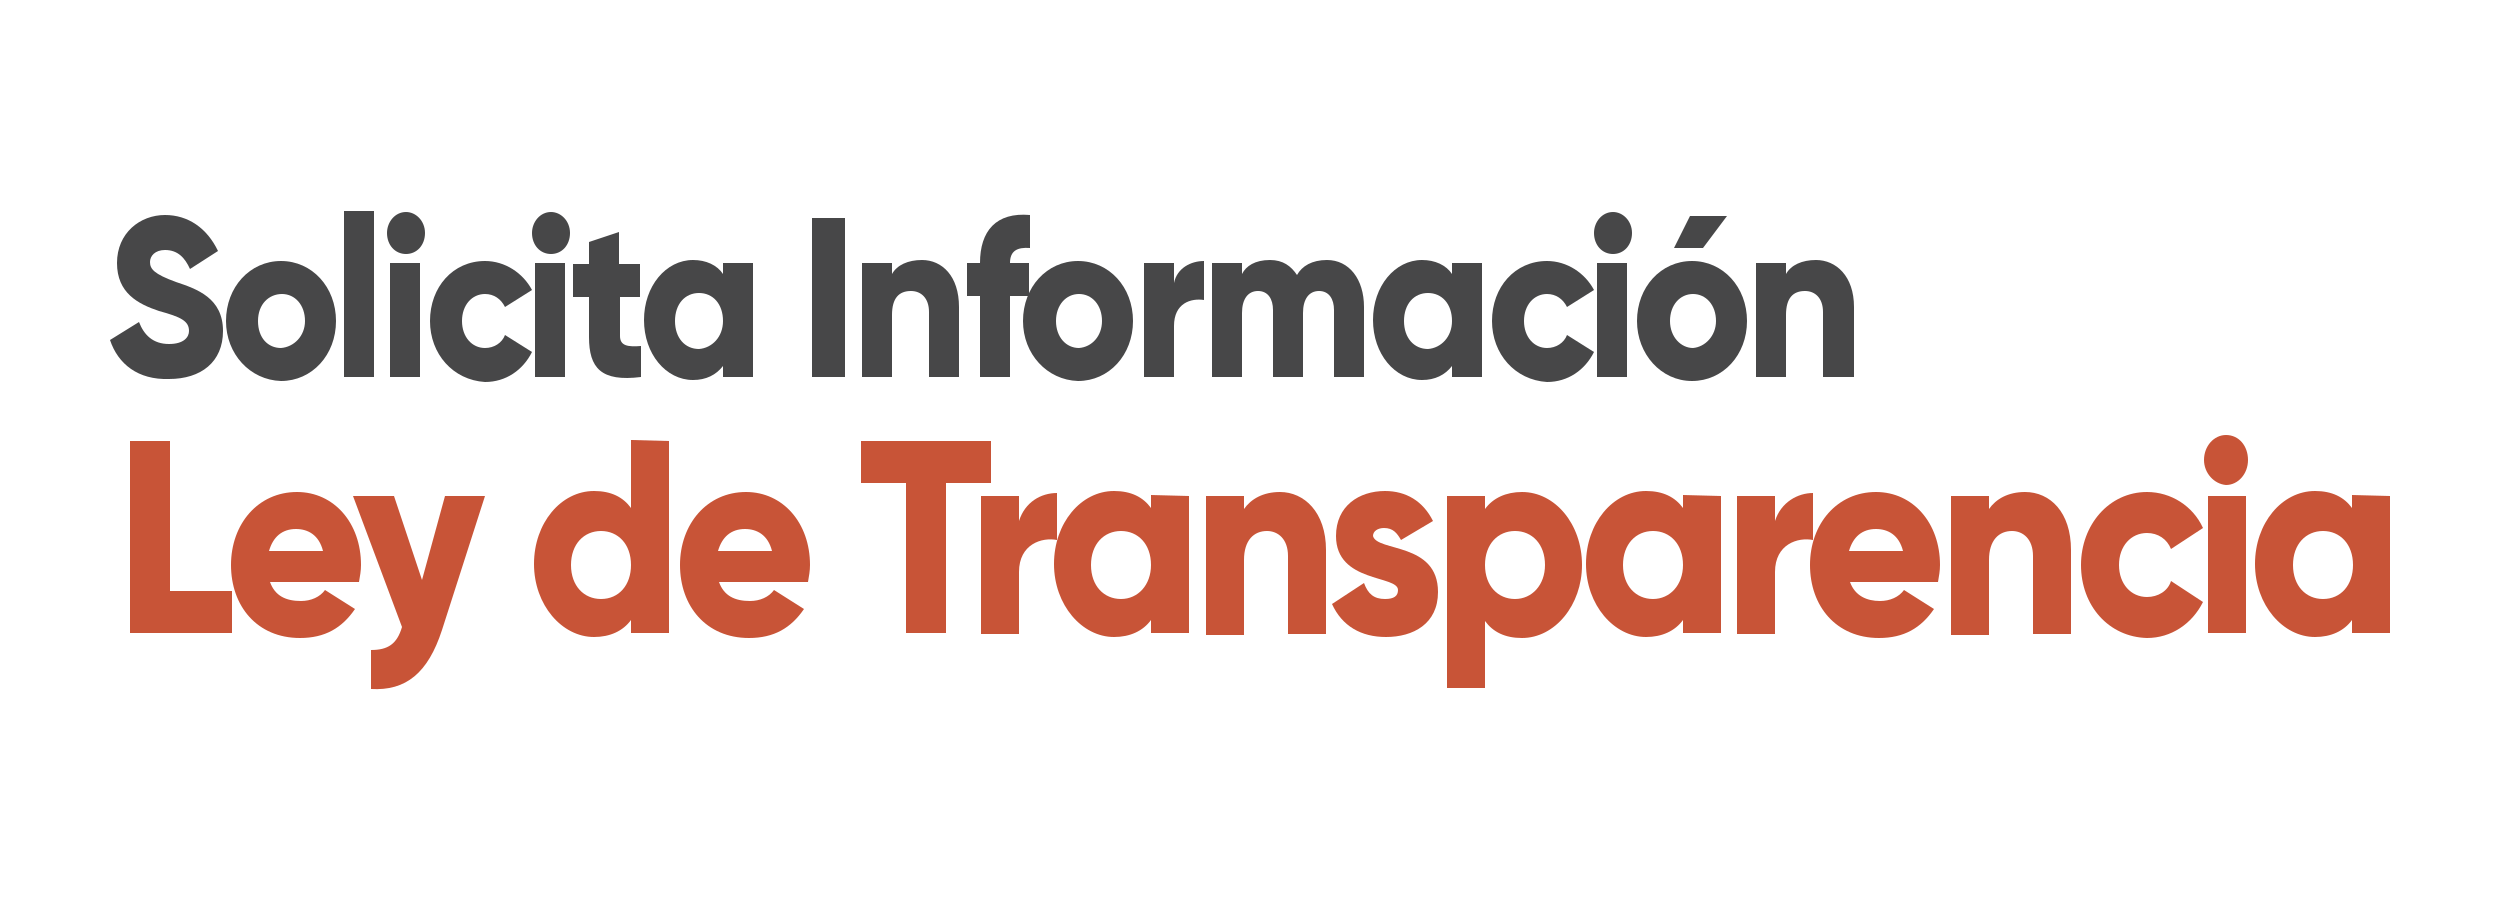 <?xml version="1.0" encoding="utf-8"?>
<!-- Generator: Adobe Illustrator 24.0.2, SVG Export Plug-In . SVG Version: 6.00 Build 0)  -->
<svg version="1.1" id="Capa_1" xmlns="http://www.w3.org/2000/svg" xmlns:xlink="http://www.w3.org/1999/xlink" x="0px" y="0px"
	 viewBox="0 0 250 90.8" style="enable-background:new 0 0 250 90.8;" xml:space="preserve">
<style type="text/css">
	.st0{fill:#C85437;}
	.st1{fill:#474748;}
</style>
<g id="Capa_2_1_">
	<g id="XMLID_15_">
		<path id="XMLID_17_" class="st0" d="M23.2,59.1v4.2H13V44.1h4v15H23.2z"/>
		<path id="XMLID_35_" class="st0" d="M30.1,60.1c1,0,1.9-0.4,2.4-1.1l3,1.9c-1.3,1.9-3,2.9-5.5,2.9c-4.3,0-6.9-3.2-6.9-7.3
			s2.7-7.3,6.6-7.3c3.7,0,6.4,3.1,6.4,7.3c0,0.6-0.1,1.1-0.2,1.7H27C27.5,59.6,28.6,60.1,30.1,60.1z M32.3,55.1
			c-0.4-1.6-1.5-2.2-2.7-2.2c-1.4,0-2.3,0.8-2.7,2.2H32.3z"/>
		<path id="XMLID_40_" class="st0" d="M48.5,49.6L44.2,63c-1.4,4.3-3.6,6.1-7.1,5.9V65c1.7,0,2.6-0.6,3.1-2.3l-4.9-13.1h4.1l2.8,8.4
			l2.3-8.4C44.5,49.6,48.5,49.6,48.5,49.6z"/>
		<path id="XMLID_42_" class="st0" d="M66.9,44.1v19.2h-3.8v-1.3c-0.8,1.1-2.1,1.7-3.7,1.7c-3.2,0-6-3.2-6-7.3s2.7-7.3,6-7.3
			c1.7,0,2.9,0.6,3.7,1.7V44L66.9,44.1L66.9,44.1z M63.1,56.5c0-2.1-1.3-3.4-3-3.4c-1.7,0-3,1.3-3,3.4s1.3,3.4,3,3.4
			C61.9,59.9,63.1,58.5,63.1,56.5z"/>
		<path id="XMLID_45_" class="st0" d="M75,60.1c1,0,1.9-0.4,2.4-1.1l3,1.9c-1.3,1.9-3,2.9-5.5,2.9c-4.3,0-6.9-3.2-6.9-7.3
			s2.7-7.3,6.6-7.3c3.7,0,6.4,3.1,6.4,7.3c0,0.6-0.1,1.1-0.2,1.7h-8.9C72.4,59.6,73.5,60.1,75,60.1z M77.2,55.1
			c-0.4-1.6-1.5-2.2-2.7-2.2c-1.4,0-2.3,0.8-2.7,2.2H77.2z"/>
		<path id="XMLID_48_" class="st0" d="M99.1,48.3h-4.5v15h-4v-15h-4.5v-4.2h13V48.3z"/>
		<path id="XMLID_50_" class="st0" d="M105.7,49.3V54c-1.5-0.3-3.8,0.4-3.8,3.2v6.2h-3.8V49.6h3.8v2.5
			C102.5,50.2,104.1,49.3,105.7,49.3z"/>
		<path id="XMLID_62_" class="st0" d="M118.9,49.6v13.7h-3.8v-1.3c-0.8,1.1-2.1,1.7-3.7,1.7c-3.2,0-6-3.2-6-7.3s2.7-7.3,6-7.3
			c1.7,0,2.9,0.6,3.7,1.7v-1.3L118.9,49.6L118.9,49.6z M115.1,56.5c0-2.1-1.3-3.4-3-3.4s-3,1.3-3,3.4s1.3,3.4,3,3.4
			S115.1,58.5,115.1,56.5z"/>
		<path id="XMLID_67_" class="st0" d="M132.6,55v8.4h-3.8v-7.8c0-1.7-1-2.5-2.1-2.5c-1.3,0-2.3,0.9-2.3,2.9v7.5h-3.8V49.6h3.8v1.3
			c0.7-1,1.9-1.7,3.6-1.7C130.4,49.2,132.6,51.2,132.6,55z"/>
		<path id="XMLID_69_" class="st0" d="M143.8,59.2c0,3.2-2.5,4.5-5.2,4.5c-2.5,0-4.4-1.1-5.4-3.3l3.2-2.1c0.4,1.1,1,1.6,2.1,1.6
			c0.9,0,1.3-0.3,1.3-0.9c0-1.5-6.2-0.7-6.2-5.4c0-3,2.3-4.5,4.9-4.5c2.1,0,3.8,1,4.8,3l-3.2,1.9c-0.4-0.7-0.8-1.2-1.7-1.2
			c-0.6,0-1.1,0.3-1.1,0.8C137.7,55.2,143.8,54.2,143.8,59.2z"/>
		<path id="XMLID_80_" class="st0" d="M158.2,56.5c0,4-2.7,7.3-6,7.3c-1.7,0-2.9-0.6-3.7-1.7v6.7h-3.8V49.6h3.8v1.3
			c0.8-1.1,2.1-1.7,3.7-1.7C155.5,49.2,158.2,52.4,158.2,56.5z M154.5,56.5c0-2.1-1.3-3.4-3-3.4c-1.7,0-3,1.3-3,3.4s1.3,3.4,3,3.4
			C153.2,59.9,154.5,58.5,154.5,56.5z"/>
		<path id="XMLID_83_" class="st0" d="M172.1,49.6v13.7h-3.8v-1.3c-0.8,1.1-2.1,1.7-3.7,1.7c-3.2,0-6-3.2-6-7.3s2.7-7.3,6-7.3
			c1.7,0,2.9,0.6,3.7,1.7v-1.3L172.1,49.6L172.1,49.6z M168.3,56.5c0-2.1-1.3-3.4-3-3.4s-3,1.3-3,3.4s1.3,3.4,3,3.4
			S168.3,58.5,168.3,56.5z"/>
		<path id="XMLID_86_" class="st0" d="M181.3,49.3V54c-1.5-0.3-3.8,0.4-3.8,3.2v6.2h-3.8V49.6h3.8v2.5
			C178.1,50.2,179.8,49.3,181.3,49.3z"/>
		<path id="XMLID_88_" class="st0" d="M188,60.1c1,0,1.9-0.4,2.4-1.1l3,1.9c-1.3,1.9-3,2.9-5.5,2.9c-4.3,0-6.9-3.2-6.9-7.3
			s2.7-7.3,6.6-7.3c3.7,0,6.4,3.1,6.4,7.3c0,0.6-0.1,1.1-0.2,1.7H185C185.5,59.6,186.7,60.1,188,60.1z M190.3,55.1
			c-0.4-1.6-1.5-2.2-2.7-2.2c-1.4,0-2.3,0.8-2.7,2.2H190.3z"/>
		<path id="XMLID_91_" class="st0" d="M207.1,55v8.4h-3.8v-7.8c0-1.7-1-2.5-2.1-2.5c-1.3,0-2.3,0.9-2.3,2.9v7.5h-3.8V49.6h3.8v1.3
			c0.7-1,1.9-1.7,3.6-1.7C205,49.2,207.1,51.2,207.1,55z"/>
		<path id="XMLID_93_" class="st0" d="M208.1,56.5c0-4,2.8-7.3,6.6-7.3c2.4,0,4.6,1.4,5.6,3.6l-3.2,2.1c-0.4-1-1.3-1.6-2.4-1.6
			c-1.6,0-2.8,1.3-2.8,3.2c0,1.9,1.2,3.2,2.8,3.2c1.1,0,2.1-0.6,2.4-1.6l3.2,2.1c-1.1,2.2-3.2,3.6-5.6,3.6
			C210.9,63.7,208.1,60.6,208.1,56.5z"/>
		<path id="XMLID_95_" class="st0" d="M220.4,46c0-1.4,1-2.5,2.2-2.5c1.3,0,2.2,1.1,2.2,2.5s-1,2.5-2.2,2.5
			C221.4,48.4,220.4,47.3,220.4,46z M220.8,49.6h3.8v13.7h-3.8V49.6z"/>
		<path id="XMLID_98_" class="st0" d="M239,49.6v13.7h-3.8v-1.3c-0.8,1.1-2.1,1.7-3.7,1.7c-3.2,0-6-3.2-6-7.3s2.7-7.3,6-7.3
			c1.7,0,2.9,0.6,3.7,1.7v-1.3L239,49.6L239,49.6z M235.3,56.5c0-2.1-1.3-3.4-3-3.4c-1.7,0-3,1.3-3,3.4s1.3,3.4,3,3.4
			C234.1,59.9,235.3,58.5,235.3,56.5z"/>
	</g>
</g>
<g id="Capa_3">
</g>
<g id="XMLID_1_">
	<g id="XMLID_478_">
		<path id="XMLID_524_" class="st1" d="M11,34l2.9-1.8c0.5,1.3,1.4,2.2,3,2.2c1.5,0,2-0.7,2-1.3c0-1-0.8-1.4-3-2
			c-2.1-0.7-4.2-1.8-4.2-4.8s2.3-4.8,4.8-4.8c2.3,0,4.2,1.3,5.3,3.6l-2.8,1.8c-0.5-1.1-1.2-1.9-2.5-1.9c-1,0-1.5,0.6-1.5,1.2
			c0,0.7,0.4,1.2,2.6,2c2.1,0.7,4.7,1.6,4.7,4.9c0,3.1-2.2,4.8-5.4,4.8C13.8,38,11.8,36.4,11,34z"/>
		<path id="XMLID_521_" class="st1" d="M22.6,32.1c0-3.4,2.4-6,5.5-6s5.5,2.6,5.5,6c0,3.4-2.4,6-5.5,6C25,38,22.6,35.4,22.6,32.1z
			 M30.5,32.1c0-1.6-1-2.7-2.3-2.7s-2.4,1-2.4,2.7s1,2.7,2.3,2.7C29.4,34.7,30.5,33.6,30.5,32.1z"/>
		<path id="XMLID_519_" class="st1" d="M34.4,21.1h3v16.6h-3V21.1z"/>
		<path id="XMLID_516_" class="st1" d="M38.7,23.3c0-1.1,0.8-2.1,1.9-2.1c1,0,1.9,0.9,1.9,2.1s-0.8,2.1-1.9,2.1
			C39.5,25.4,38.7,24.5,38.7,23.3z M39,26.3h3v11.4h-3V26.3z"/>
		<path id="XMLID_514_" class="st1" d="M43,32.1c0-3.4,2.3-6,5.5-6c2,0,3.8,1.2,4.7,2.9l-2.7,1.7c-0.4-0.8-1.1-1.3-2-1.3
			c-1.3,0-2.3,1.1-2.3,2.7c0,1.6,1,2.7,2.3,2.7c0.9,0,1.7-0.5,2-1.3l2.7,1.7c-0.9,1.8-2.6,3-4.7,3C45.3,38,43,35.4,43,32.1z"/>
		<path id="XMLID_511_" class="st1" d="M53.2,23.3c0-1.1,0.8-2.1,1.9-2.1c1,0,1.9,0.9,1.9,2.1s-0.8,2.1-1.9,2.1S53.2,24.5,53.2,23.3
			z M53.5,26.3h3v11.4h-3V26.3z"/>
		<path id="XMLID_509_" class="st1" d="M62,29.6v4c0,1,0.8,1.1,2.1,1v3.1c-4,0.5-5.2-0.9-5.2-4v-4h-1.6v-3.3h1.6v-2.2l3-1v3.2h2.1
			v3.3H62z"/>
		<path id="XMLID_506_" class="st1" d="M75.3,26.3v11.4h-3v-1.1c-0.7,0.9-1.7,1.4-3,1.4c-2.7,0-4.9-2.6-4.9-6c0-3.4,2.2-6,4.9-6
			c1.3,0,2.4,0.5,3,1.4v-1.1L75.3,26.3L75.3,26.3z M72.3,32.1c0-1.7-1-2.8-2.4-2.8c-1.4,0-2.4,1.1-2.4,2.8s1,2.8,2.4,2.8
			C71.2,34.8,72.3,33.7,72.3,32.1z"/>
		<path id="XMLID_504_" class="st1" d="M84.5,21.8v15.9h-3.3V21.8H84.5z"/>
		<path id="XMLID_502_" class="st1" d="M95.9,30.7v7h-3v-6.5c0-1.4-0.8-2.1-1.8-2.1c-1.2,0-1.9,0.7-1.9,2.4v6.2h-3V26.3h3v1.1
			c0.5-0.9,1.6-1.4,3-1.4C94.2,26,95.9,27.6,95.9,30.7z"/>
		<path id="XMLID_6_" class="st1" d="M101,26.3h1.9v3.3H101v8.1h-3v-8.1h-1.3v-3.3h1.3c0-3.2,1.6-5.1,5-4.8v3.3
			C101.7,24.7,101,25.1,101,26.3z"/>
		<path id="XMLID_5_" class="st1" d="M102.3,32.1c0-3.4,2.4-6,5.5-6s5.5,2.6,5.5,6c0,3.4-2.4,6-5.5,6
			C104.7,38,102.3,35.4,102.3,32.1z M110.2,32.1c0-1.6-1-2.7-2.3-2.7c-1.3,0-2.3,1.1-2.3,2.7c0,1.6,1,2.7,2.3,2.7
			C109.2,34.7,110.2,33.6,110.2,32.1z"/>
		<path id="XMLID_495_" class="st1" d="M120.4,26.1V30c-1.3-0.2-3,0.3-3,2.6v5.1h-3V26.3h3v2C117.7,26.8,119.1,26.1,120.4,26.1z"/>
		<path id="XMLID_493_" class="st1" d="M136.4,30.7v7h-3V31c0-1.1-0.5-1.9-1.5-1.9s-1.6,0.8-1.6,2.2v6.4h-3V31
			c0-1.1-0.5-1.9-1.5-1.9c-1,0-1.6,0.8-1.6,2.2v6.4h-3V26.3h3v1.1c0.4-0.8,1.3-1.4,2.8-1.4c1.3,0,2.1,0.6,2.7,1.5
			c0.5-0.9,1.5-1.5,3-1.5C134.9,26,136.4,27.9,136.4,30.7z"/>
		<path id="XMLID_4_" class="st1" d="M148.2,26.3v11.4h-3v-1.1c-0.7,0.9-1.7,1.4-3,1.4c-2.7,0-4.9-2.6-4.9-6c0-3.4,2.2-6,4.9-6
			c1.3,0,2.4,0.5,3,1.4v-1.1L148.2,26.3L148.2,26.3z M145.2,32.1c0-1.7-1-2.8-2.4-2.8c-1.4,0-2.4,1.1-2.4,2.8s1,2.8,2.4,2.8
			C144.1,34.8,145.2,33.7,145.2,32.1z"/>
		<path id="XMLID_488_" class="st1" d="M149.2,32.1c0-3.4,2.3-6,5.5-6c2,0,3.8,1.2,4.7,2.9l-2.7,1.7c-0.4-0.8-1.1-1.3-2-1.3
			c-1.3,0-2.3,1.1-2.3,2.7c0,1.6,1,2.7,2.3,2.7c0.9,0,1.7-0.5,2-1.3l2.7,1.7c-0.9,1.8-2.6,3-4.7,3C151.5,38,149.2,35.4,149.2,32.1z"
			/>
		<path id="XMLID_3_" class="st1" d="M159.4,23.3c0-1.1,0.8-2.1,1.9-2.1c1,0,1.9,0.9,1.9,2.1s-0.8,2.1-1.9,2.1
			C160.2,25.4,159.4,24.5,159.4,23.3z M159.7,26.3h3v11.4h-3V26.3z"/>
		<path id="XMLID_2_" class="st1" d="M163.7,32.1c0-3.4,2.4-6,5.5-6s5.5,2.6,5.5,6c0,3.4-2.4,6-5.5,6S163.7,35.4,163.7,32.1z
			 M171.6,32.1c0-1.6-1-2.7-2.3-2.7c-1.3,0-2.3,1.1-2.3,2.7c0,1.6,1.1,2.7,2.3,2.7C170.5,34.7,171.6,33.6,171.6,32.1z M170.3,24.8
			l2.4-3.2h-3.7l-1.6,3.2H170.3z"/>
		<path id="XMLID_479_" class="st1" d="M185.4,30.7v7h-3.1v-6.5c0-1.4-0.8-2.1-1.8-2.1c-1.2,0-1.9,0.7-1.9,2.4v6.2h-3V26.3h3v1.1
			c0.5-0.9,1.6-1.4,3-1.4C183.6,26,185.4,27.6,185.4,30.7z"/>
	</g>
</g>
</svg>
